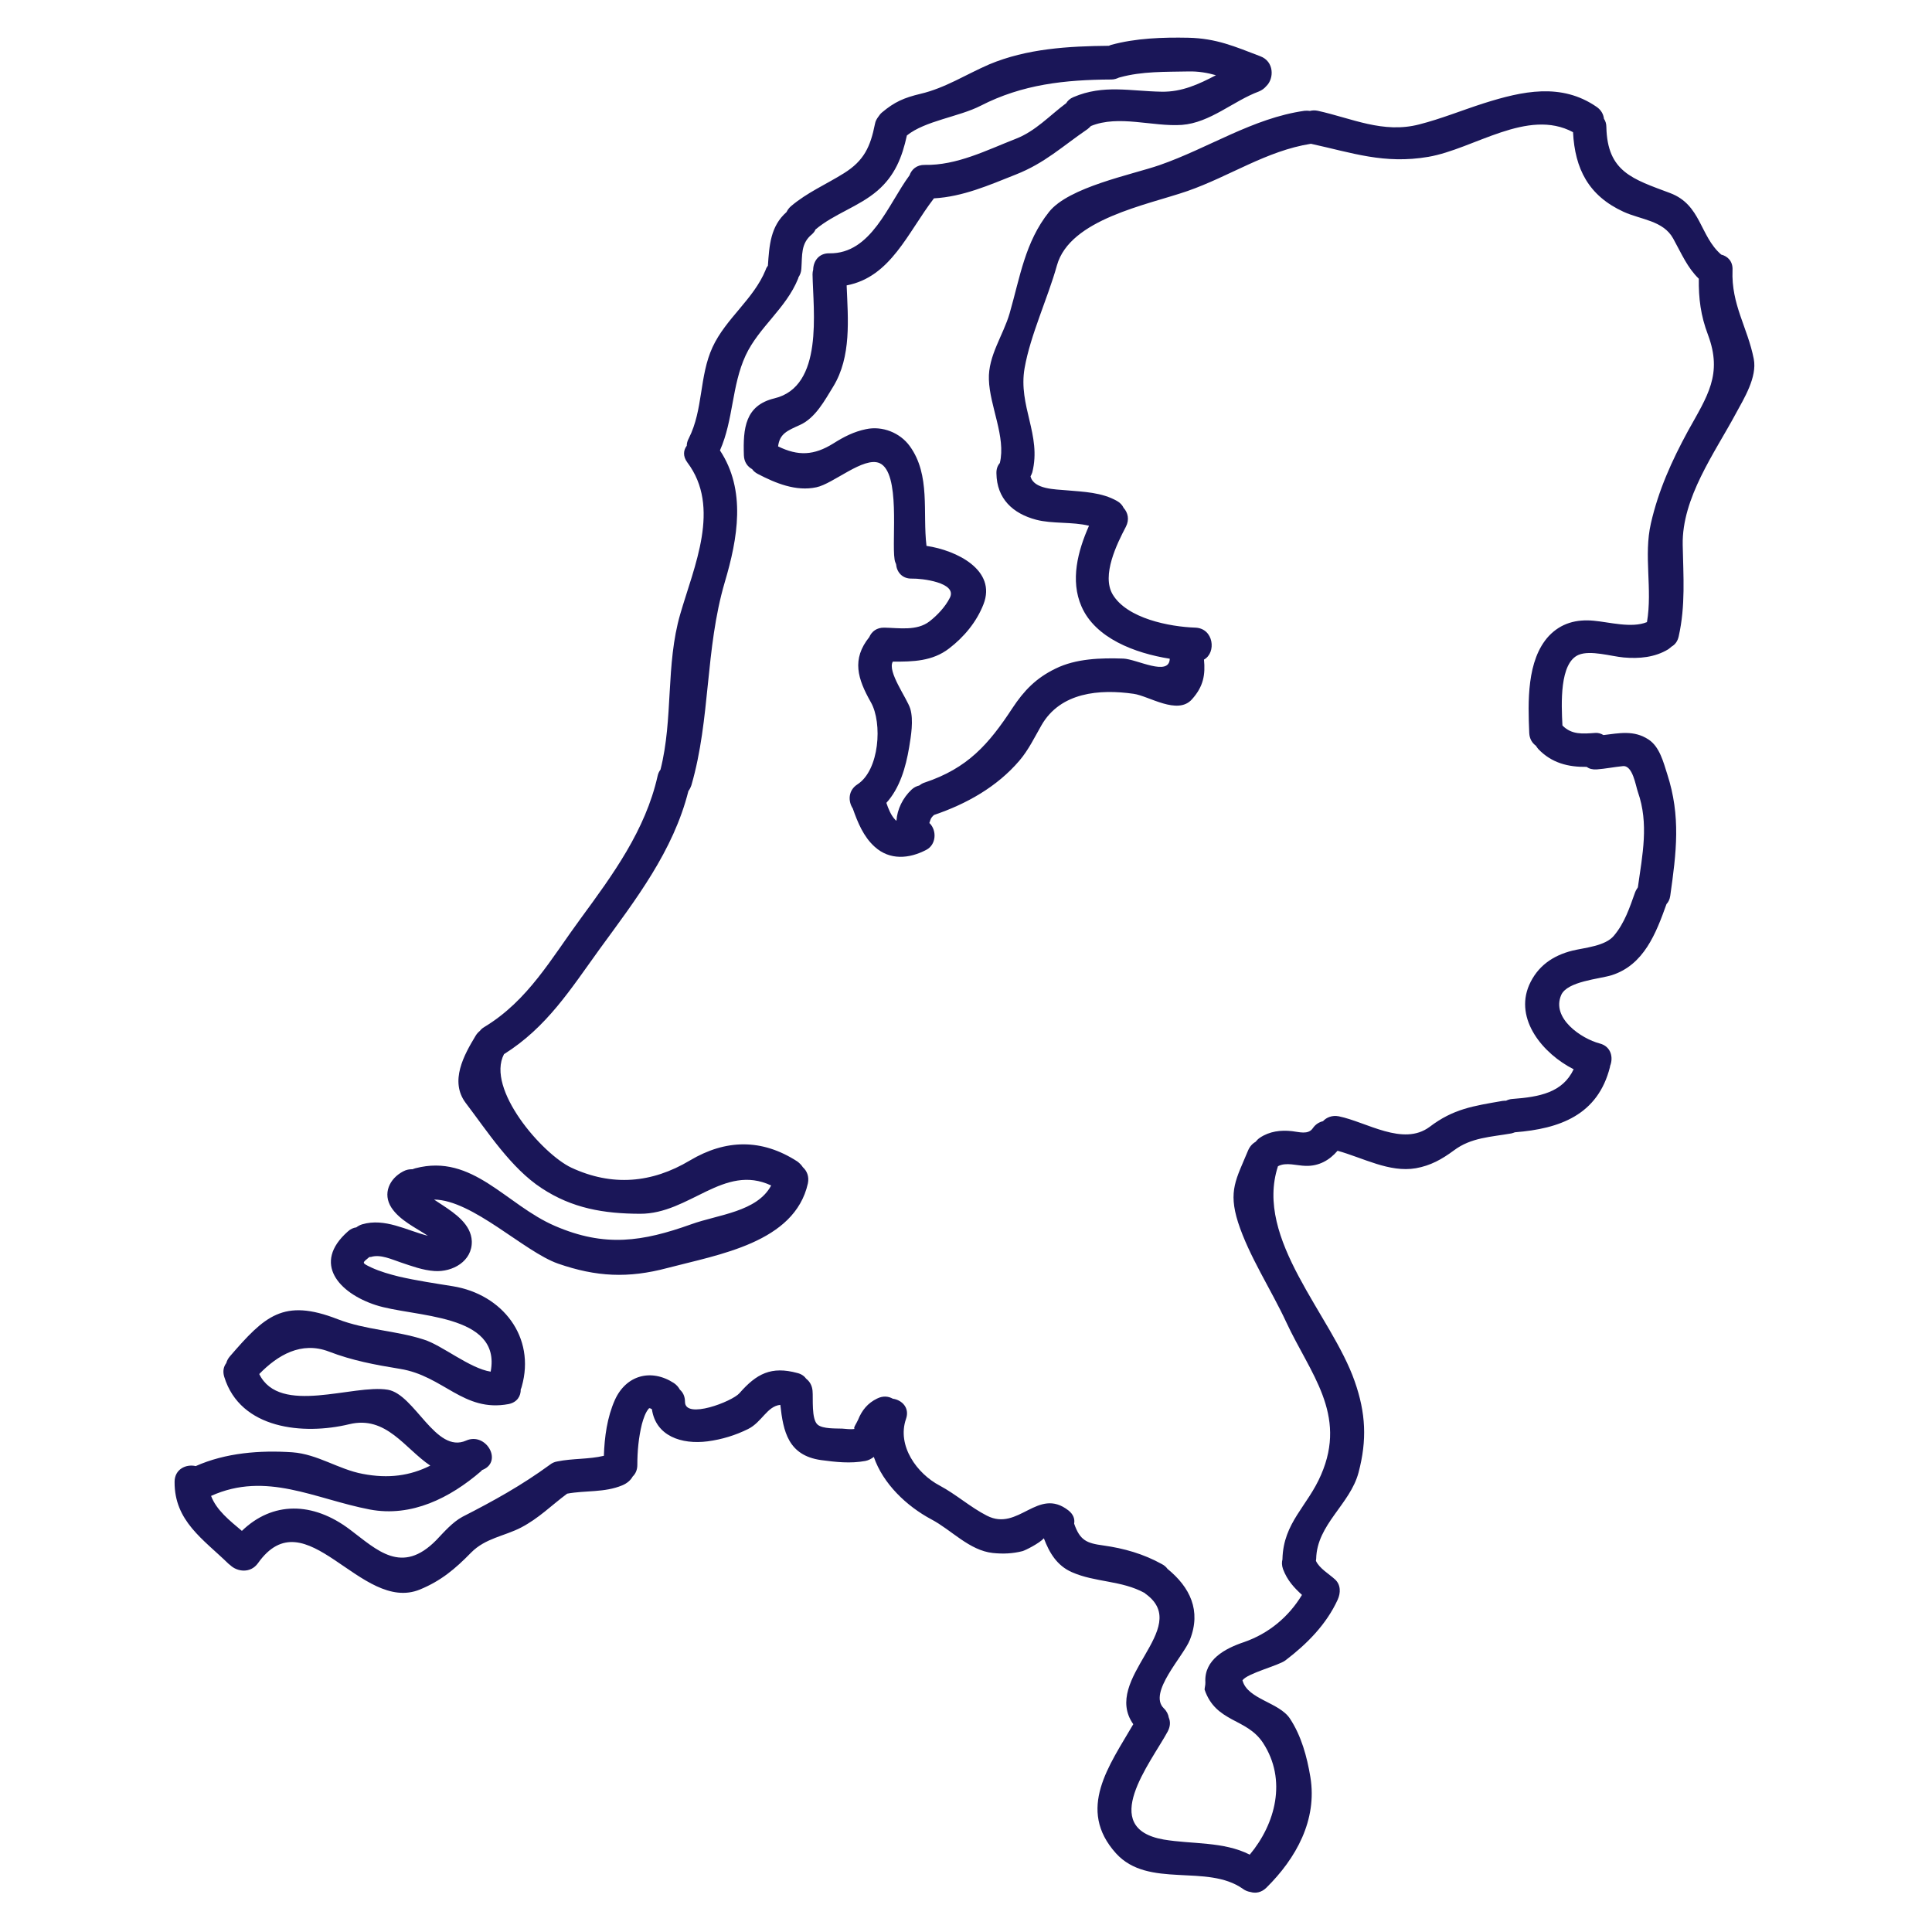 <svg xmlns="http://www.w3.org/2000/svg" xmlns:xlink="http://www.w3.org/1999/xlink" width="80" zoomAndPan="magnify" viewBox="0 0 60 60" height="80" preserveAspectRatio="xMidYMid meet" version="1.0"><defs><clipPath id="968bbf4d31"><path d="M 5.418 1.082 L 54.918 1.082 L 54.918 58.832 L 5.418 58.832 Z M 5.418 1.082 " clip-rule="nonzero"/></clipPath></defs><g clip-path="url(#968bbf4d31)"><path fill="#1a1658" d="M 52.418 13.391 C 53.023 12.301 53.504 11.629 53.043 10.398 C 52.816 9.801 52.75 9.266 52.758 8.656 C 52.398 8.305 52.227 7.887 51.961 7.406 C 51.652 6.848 50.961 6.824 50.422 6.578 C 49.332 6.078 48.91 5.242 48.852 4.105 C 47.441 3.348 45.781 4.625 44.359 4.871 C 42.984 5.105 42 4.746 40.711 4.465 C 39.328 4.684 38.188 5.477 36.875 5.934 C 35.625 6.367 33.227 6.801 32.824 8.242 C 32.535 9.277 32.004 10.391 31.82 11.43 C 31.613 12.609 32.352 13.508 32.059 14.668 C 32.043 14.715 32.027 14.754 32.004 14.793 C 32.102 15.199 32.777 15.195 33.125 15.227 C 33.648 15.273 34.219 15.289 34.691 15.559 C 34.789 15.613 34.855 15.688 34.895 15.773 C 35.027 15.918 35.082 16.133 34.965 16.359 C 34.688 16.887 34.203 17.867 34.555 18.461 C 35.004 19.211 36.324 19.465 37.125 19.492 C 37.695 19.516 37.781 20.27 37.391 20.484 C 37.434 20.941 37.383 21.312 37.016 21.719 C 36.57 22.219 35.68 21.613 35.207 21.547 C 34.148 21.395 32.934 21.496 32.344 22.523 C 32.133 22.891 31.938 23.297 31.656 23.625 C 30.961 24.438 30.012 24.969 29.008 25.309 C 28.957 25.352 28.91 25.406 28.891 25.473 C 28.852 25.605 28.855 25.551 28.875 25.57 C 29.102 25.805 29.07 26.234 28.77 26.391 C 28.238 26.672 27.633 26.723 27.164 26.297 C 26.816 25.984 26.637 25.543 26.484 25.109 C 26.336 24.883 26.336 24.547 26.629 24.359 C 27.312 23.918 27.41 22.453 27.047 21.812 C 26.633 21.082 26.441 20.473 27 19.781 C 27 19.781 27 19.781 27 19.777 C 27.074 19.613 27.227 19.488 27.461 19.492 C 27.918 19.5 28.473 19.602 28.867 19.297 C 29.109 19.109 29.359 18.844 29.5 18.562 C 29.734 18.09 28.617 17.961 28.328 17.969 C 28.012 17.98 27.848 17.758 27.828 17.52 C 27.805 17.473 27.789 17.426 27.781 17.367 C 27.688 16.762 27.973 14.676 27.316 14.383 C 26.824 14.168 25.875 15.027 25.352 15.133 C 24.719 15.27 24.082 15.004 23.535 14.719 C 23.461 14.68 23.398 14.629 23.359 14.57 C 23.215 14.492 23.109 14.348 23.102 14.141 C 23.074 13.301 23.141 12.59 24.051 12.371 C 25.586 12.004 25.254 9.66 25.234 8.52 C 25.234 8.465 25.242 8.422 25.254 8.375 C 25.258 8.117 25.426 7.859 25.758 7.867 C 27.059 7.887 27.578 6.348 28.246 5.445 C 28.309 5.262 28.469 5.117 28.719 5.121 C 29.715 5.141 30.641 4.664 31.543 4.312 C 32.16 4.074 32.594 3.59 33.113 3.203 C 33.156 3.129 33.227 3.062 33.336 3.016 C 34.27 2.617 35.098 2.832 36.078 2.848 C 36.707 2.859 37.234 2.613 37.762 2.336 C 37.5 2.262 37.223 2.211 36.902 2.219 C 36.195 2.234 35.469 2.211 34.781 2.402 C 34.77 2.406 34.762 2.406 34.75 2.41 C 34.684 2.441 34.605 2.469 34.516 2.469 C 33.074 2.477 31.754 2.617 30.453 3.285 C 29.781 3.629 28.73 3.75 28.164 4.207 C 28.016 4.887 27.789 5.457 27.25 5.922 C 26.668 6.422 25.906 6.637 25.324 7.129 C 25.305 7.184 25.262 7.234 25.215 7.277 C 24.863 7.562 24.918 7.93 24.887 8.344 C 24.883 8.453 24.844 8.539 24.797 8.613 C 24.793 8.625 24.789 8.645 24.785 8.656 C 24.406 9.586 23.566 10.16 23.156 11.039 C 22.719 11.984 22.781 13.035 22.359 13.988 C 23.176 15.223 22.914 16.715 22.508 18.082 C 21.895 20.168 22.07 22.32 21.473 24.383 C 21.449 24.453 21.418 24.516 21.379 24.566 C 20.91 26.43 19.746 27.934 18.629 29.465 C 17.719 30.723 16.984 31.902 15.652 32.738 C 15.086 33.82 16.844 35.84 17.742 36.262 C 19.008 36.852 20.242 36.746 21.426 36.039 C 22.535 35.379 23.656 35.355 24.762 36.07 C 24.836 36.125 24.891 36.184 24.934 36.25 C 25.059 36.363 25.133 36.535 25.09 36.75 C 24.68 38.594 22.312 38.961 20.727 39.379 C 19.508 39.703 18.52 39.656 17.328 39.242 C 16.281 38.875 14.672 37.262 13.48 37.254 C 13.57 37.316 13.66 37.375 13.754 37.434 C 14.141 37.691 14.629 38.027 14.652 38.543 C 14.672 39.168 14.055 39.512 13.492 39.473 C 13.133 39.449 12.785 39.32 12.438 39.203 C 12.168 39.113 11.816 38.945 11.523 39.035 C 11.508 39.035 11.492 39.035 11.469 39.039 C 11.254 39.223 11.211 39.211 11.531 39.363 C 11.809 39.492 12.105 39.574 12.402 39.648 C 12.949 39.773 13.504 39.855 14.062 39.945 C 15.605 40.195 16.641 41.523 16.203 43.062 C 16.195 43.094 16.184 43.125 16.172 43.148 C 16.176 43.355 16.062 43.551 15.793 43.605 C 14.391 43.867 13.777 42.73 12.426 42.512 C 11.656 42.387 10.941 42.254 10.211 41.973 C 9.359 41.648 8.625 42.082 8.051 42.672 C 8.688 43.973 10.969 42.977 12.047 43.16 C 12.883 43.305 13.531 45.16 14.477 44.738 C 15.086 44.469 15.617 45.371 15.004 45.641 C 14.992 45.645 14.98 45.648 14.969 45.656 C 14.957 45.668 14.949 45.68 14.938 45.691 C 13.98 46.516 12.785 47.125 11.484 46.879 C 9.773 46.551 8.273 45.684 6.555 46.457 C 6.723 46.902 7.133 47.223 7.512 47.543 C 8.457 46.629 9.707 46.621 10.875 47.508 C 11.711 48.137 12.477 48.922 13.551 47.828 C 13.785 47.582 14.055 47.27 14.363 47.105 C 15.328 46.613 16.207 46.125 17.078 45.488 C 17.137 45.441 17.211 45.402 17.305 45.387 C 17.781 45.289 18.281 45.324 18.754 45.211 C 18.773 44.625 18.855 44.02 19.094 43.48 C 19.441 42.707 20.219 42.492 20.93 42.953 C 21.016 43.012 21.074 43.082 21.113 43.156 C 21.211 43.242 21.273 43.367 21.273 43.535 C 21.273 44.09 22.738 43.527 22.965 43.266 C 23.492 42.664 23.949 42.418 24.766 42.641 C 24.891 42.672 24.98 42.738 25.039 42.82 C 25.145 42.902 25.219 43.027 25.234 43.188 C 25.258 43.422 25.191 44.078 25.395 44.246 C 25.555 44.379 25.961 44.359 26.156 44.367 C 26.266 44.375 26.426 44.398 26.547 44.375 C 26.477 44.367 26.602 44.203 26.648 44.094 C 26.766 43.797 26.949 43.574 27.238 43.434 C 27.418 43.344 27.586 43.359 27.727 43.438 C 28.008 43.477 28.258 43.719 28.137 44.066 C 27.848 44.898 28.477 45.766 29.184 46.137 C 29.695 46.41 30.141 46.812 30.648 47.07 C 31.633 47.578 32.227 46.16 33.184 46.91 C 33.336 47.031 33.383 47.176 33.359 47.312 C 33.359 47.312 33.359 47.316 33.359 47.32 C 33.539 47.836 33.742 47.926 34.266 47.996 C 34.91 48.086 35.512 48.258 36.082 48.574 C 36.16 48.613 36.219 48.668 36.258 48.723 C 36.957 49.293 37.312 50.02 36.953 50.926 C 36.754 51.438 35.641 52.57 36.145 53.055 C 36.234 53.141 36.281 53.242 36.297 53.34 C 36.352 53.465 36.348 53.617 36.262 53.777 C 35.727 54.762 34.094 56.773 36.141 57.129 C 37.016 57.277 38 57.184 38.812 57.598 C 39.609 56.645 39.977 55.277 39.223 54.125 C 38.965 53.734 38.598 53.578 38.25 53.391 C 37.91 53.203 37.586 52.988 37.41 52.473 C 37.41 52.41 37.438 52.332 37.434 52.246 C 37.391 51.543 38.043 51.195 38.637 50.996 C 39.402 50.73 40.02 50.215 40.434 49.531 C 40.188 49.305 39.98 49.086 39.844 48.727 C 39.805 48.613 39.805 48.512 39.828 48.426 C 39.828 48.422 39.828 48.418 39.828 48.41 C 39.859 47.281 40.609 46.777 41.027 45.801 C 41.848 43.914 40.684 42.652 39.945 41.059 C 39.477 40.051 38.789 39.012 38.449 37.961 C 38.137 36.977 38.391 36.621 38.758 35.734 C 38.812 35.605 38.895 35.516 38.992 35.461 C 39.027 35.418 39.07 35.371 39.129 35.332 C 39.426 35.133 39.773 35.09 40.125 35.129 C 40.34 35.152 40.625 35.25 40.77 35.039 C 40.855 34.914 40.969 34.848 41.086 34.82 C 41.199 34.699 41.371 34.629 41.578 34.668 C 42.441 34.844 43.574 35.609 44.398 34.996 C 45.137 34.434 45.754 34.348 46.656 34.191 C 46.695 34.184 46.734 34.184 46.77 34.184 C 46.828 34.156 46.895 34.133 46.969 34.129 C 47.809 34.066 48.527 33.934 48.871 33.207 C 47.914 32.723 47.031 31.656 47.488 30.594 C 47.746 30.008 48.219 29.676 48.832 29.523 C 49.215 29.43 49.859 29.383 50.125 29.055 C 50.453 28.664 50.609 28.191 50.777 27.719 C 50.801 27.656 50.832 27.605 50.863 27.562 C 50.867 27.559 50.863 27.555 50.867 27.547 C 51.008 26.543 51.211 25.578 50.867 24.598 C 50.797 24.402 50.707 23.758 50.398 23.793 C 50.125 23.82 49.855 23.875 49.586 23.895 C 49.453 23.902 49.355 23.875 49.273 23.816 C 48.707 23.824 48.191 23.699 47.773 23.262 C 47.746 23.23 47.719 23.191 47.699 23.16 C 47.582 23.074 47.5 22.945 47.492 22.762 C 47.453 21.816 47.406 20.5 48.102 19.75 C 48.48 19.352 48.953 19.227 49.492 19.277 C 49.977 19.32 50.672 19.516 51.148 19.32 C 51.324 18.293 51.039 17.258 51.27 16.254 C 51.504 15.227 51.918 14.312 52.418 13.391 Z M 54.465 11.148 C 54.574 11.715 54.16 12.379 53.91 12.84 C 53.25 14.07 52.23 15.461 52.258 16.922 C 52.277 17.895 52.348 18.809 52.133 19.766 C 52.098 19.922 52.016 20.023 51.91 20.082 C 51.879 20.109 51.848 20.137 51.809 20.164 C 51.391 20.418 50.902 20.461 50.422 20.418 C 50.035 20.383 49.395 20.184 49.027 20.336 C 48.43 20.586 48.488 21.852 48.523 22.531 C 48.812 22.824 49.152 22.789 49.539 22.762 C 49.633 22.754 49.719 22.781 49.797 22.828 C 50.289 22.77 50.742 22.668 51.195 22.965 C 51.543 23.191 51.66 23.676 51.777 24.039 C 52.203 25.355 52.062 26.469 51.871 27.82 C 51.855 27.934 51.812 28.016 51.754 28.078 C 51.43 28.984 51.055 29.965 50.055 30.285 C 49.668 30.406 48.672 30.473 48.484 30.902 C 48.172 31.625 49.113 32.258 49.68 32.406 C 50.031 32.496 50.109 32.836 50.004 33.102 C 50 33.113 50 33.121 50 33.133 C 49.625 34.629 48.438 35.055 47.047 35.164 C 47.012 35.18 46.973 35.188 46.938 35.199 C 46.297 35.312 45.688 35.324 45.152 35.727 C 44.777 36.004 44.43 36.199 43.969 36.281 C 43.148 36.422 42.332 35.957 41.539 35.738 C 41.289 36.031 40.961 36.219 40.551 36.207 C 40.277 36.203 39.938 36.082 39.688 36.219 C 38.945 38.492 41.355 40.844 42.07 42.895 C 42.418 43.883 42.457 44.723 42.191 45.73 C 41.93 46.719 40.898 47.34 40.875 48.41 C 40.875 48.434 40.867 48.453 40.867 48.473 C 40.973 48.707 41.273 48.879 41.457 49.047 C 41.645 49.215 41.637 49.473 41.543 49.68 C 41.191 50.449 40.586 51.059 39.918 51.566 C 39.707 51.727 38.738 51.965 38.586 52.184 C 38.586 52.188 38.586 52.191 38.59 52.195 C 38.746 52.773 39.73 52.867 40.062 53.375 C 40.414 53.91 40.59 54.555 40.695 55.188 C 40.914 56.523 40.25 57.715 39.328 58.625 C 39.172 58.777 38.992 58.805 38.836 58.758 C 38.762 58.746 38.68 58.719 38.605 58.664 C 37.488 57.867 35.664 58.664 34.66 57.559 C 33.422 56.188 34.453 54.824 35.195 53.547 C 34.199 52.133 37.023 50.578 35.602 49.516 C 35.578 49.504 35.562 49.484 35.551 49.473 C 34.824 49.074 34.016 49.148 33.285 48.824 C 32.824 48.621 32.586 48.219 32.418 47.773 C 32.273 47.934 31.832 48.152 31.754 48.172 C 31.445 48.25 31.156 48.262 30.836 48.23 C 30.102 48.152 29.547 47.512 28.922 47.184 C 28.148 46.77 27.422 46.074 27.137 45.246 C 27.059 45.305 26.973 45.352 26.875 45.371 C 26.414 45.457 25.957 45.406 25.496 45.344 C 24.477 45.199 24.324 44.453 24.234 43.629 C 23.82 43.672 23.664 44.164 23.234 44.379 C 22.84 44.574 22.422 44.703 21.977 44.762 C 21.164 44.867 20.367 44.598 20.246 43.766 C 20.215 43.746 20.191 43.734 20.18 43.734 C 20.168 43.734 20.16 43.734 20.152 43.734 C 20.156 43.738 20.156 43.738 20.152 43.742 C 20.051 43.848 19.98 44.059 19.934 44.23 C 19.832 44.645 19.793 45.07 19.793 45.496 C 19.793 45.652 19.734 45.773 19.648 45.855 C 19.582 45.977 19.465 46.07 19.324 46.129 C 18.77 46.359 18.188 46.281 17.613 46.387 C 17.105 46.766 16.742 47.145 16.184 47.438 C 15.668 47.707 15.074 47.766 14.629 48.219 C 14.133 48.727 13.695 49.094 13.043 49.363 C 11.203 50.121 9.5 46.441 8.008 48.551 C 7.777 48.867 7.371 48.816 7.152 48.609 C 7.137 48.598 7.117 48.582 7.098 48.566 C 6.312 47.801 5.414 47.238 5.422 46.02 C 5.422 45.625 5.781 45.461 6.078 45.531 C 7.008 45.117 8.074 45.035 9.078 45.102 C 9.867 45.16 10.512 45.633 11.266 45.773 C 12.066 45.926 12.734 45.832 13.363 45.516 C 12.57 44.984 11.996 43.953 10.848 44.23 C 9.426 44.574 7.465 44.387 6.965 42.762 C 6.91 42.586 6.945 42.441 7.027 42.332 C 7.047 42.258 7.082 42.191 7.141 42.121 C 8.219 40.875 8.797 40.309 10.488 40.969 C 11.367 41.309 12.281 41.316 13.164 41.602 C 13.727 41.777 14.586 42.496 15.238 42.598 C 15.582 40.773 12.828 40.914 11.66 40.527 C 10.539 40.16 9.68 39.238 10.801 38.246 C 10.883 38.168 10.977 38.129 11.066 38.117 C 11.117 38.078 11.18 38.043 11.246 38.023 C 11.953 37.816 12.625 38.211 13.289 38.379 C 12.906 38.125 12.414 37.898 12.156 37.504 C 11.875 37.07 12.094 36.602 12.52 36.379 C 12.621 36.324 12.719 36.309 12.812 36.312 C 12.84 36.301 12.871 36.289 12.902 36.281 C 14.684 35.816 15.711 37.418 17.238 38.074 C 18.785 38.742 19.953 38.562 21.469 38.02 C 22.301 37.719 23.512 37.637 23.949 36.816 C 22.477 36.125 21.414 37.703 19.875 37.695 C 18.754 37.691 17.773 37.527 16.824 36.902 C 15.875 36.285 15.141 35.145 14.461 34.25 C 13.957 33.578 14.41 32.762 14.77 32.168 C 14.809 32.102 14.855 32.055 14.902 32.016 C 14.938 31.969 14.98 31.93 15.047 31.891 C 16.402 31.07 17.117 29.77 18.035 28.523 C 19.035 27.16 20.043 25.785 20.422 24.102 C 20.438 24.02 20.473 23.953 20.512 23.902 C 20.914 22.316 20.668 20.648 21.125 19.074 C 21.555 17.586 22.398 15.754 21.344 14.359 C 21.203 14.168 21.223 13.98 21.328 13.844 C 21.328 13.77 21.348 13.691 21.391 13.613 C 21.844 12.719 21.711 11.688 22.129 10.781 C 22.543 9.887 23.406 9.293 23.777 8.383 C 23.793 8.328 23.82 8.289 23.848 8.25 C 23.891 7.625 23.926 7.027 24.426 6.586 C 24.457 6.523 24.496 6.465 24.562 6.406 C 25.066 5.977 25.656 5.727 26.211 5.379 C 26.836 4.988 27.031 4.555 27.172 3.852 C 27.188 3.754 27.234 3.684 27.281 3.621 C 27.309 3.578 27.344 3.531 27.391 3.492 C 27.781 3.164 28.078 3.035 28.586 2.914 C 29.355 2.734 30.004 2.309 30.719 2 C 31.891 1.508 33.184 1.434 34.438 1.422 C 34.457 1.414 34.48 1.402 34.504 1.395 C 35.27 1.184 36.113 1.156 36.902 1.172 C 37.777 1.191 38.348 1.445 39.137 1.746 C 39.574 1.906 39.574 2.441 39.324 2.676 C 39.266 2.746 39.191 2.801 39.098 2.84 C 38.297 3.137 37.586 3.812 36.703 3.879 C 35.801 3.941 34.742 3.559 33.879 3.914 C 33.848 3.945 33.816 3.977 33.777 4.008 C 32.988 4.547 32.449 5.066 31.543 5.422 C 30.707 5.754 29.902 6.109 29.004 6.16 C 28.188 7.223 27.664 8.602 26.293 8.863 C 26.336 9.914 26.445 11.078 25.875 12.008 C 25.617 12.426 25.328 12.977 24.848 13.195 C 24.441 13.379 24.215 13.469 24.164 13.863 C 24.789 14.168 25.277 14.148 25.883 13.77 C 26.207 13.566 26.516 13.406 26.895 13.328 C 27.402 13.219 27.953 13.438 28.254 13.855 C 28.906 14.754 28.648 15.918 28.773 16.953 C 29.711 17.09 30.957 17.707 30.543 18.766 C 30.328 19.316 29.941 19.781 29.477 20.137 C 28.957 20.539 28.348 20.551 27.727 20.547 C 27.547 20.855 28.172 21.688 28.27 22.012 C 28.375 22.371 28.293 22.852 28.234 23.211 C 28.129 23.832 27.945 24.473 27.527 24.934 C 27.59 25.121 27.672 25.324 27.801 25.457 C 27.812 25.473 27.824 25.48 27.84 25.488 C 27.863 25.137 28.035 24.781 28.309 24.523 C 28.383 24.453 28.465 24.414 28.547 24.395 C 28.594 24.359 28.648 24.324 28.711 24.305 C 30.051 23.859 30.703 23.117 31.441 21.992 C 31.805 21.441 32.176 21.059 32.777 20.766 C 33.418 20.449 34.191 20.43 34.887 20.453 C 35.301 20.469 36.312 21.023 36.328 20.457 C 35.238 20.285 34.012 19.816 33.586 18.832 C 33.234 18.027 33.469 17.117 33.82 16.328 C 33.305 16.199 32.68 16.273 32.18 16.141 C 31.453 15.949 30.957 15.488 30.945 14.703 C 30.941 14.566 30.98 14.461 31.051 14.379 C 31.246 13.57 30.734 12.613 30.711 11.785 C 30.684 11.051 31.16 10.406 31.355 9.73 C 31.68 8.602 31.832 7.52 32.578 6.582 C 33.191 5.809 35.148 5.426 36.008 5.129 C 37.527 4.602 38.906 3.668 40.512 3.441 C 40.574 3.434 40.629 3.438 40.68 3.445 C 40.754 3.426 40.836 3.422 40.926 3.441 C 41.98 3.672 42.953 4.156 44.078 3.863 C 44.762 3.688 45.41 3.422 46.082 3.207 C 47.281 2.828 48.488 2.562 49.586 3.32 C 49.727 3.418 49.797 3.551 49.812 3.688 C 49.859 3.758 49.887 3.84 49.887 3.945 C 49.918 5.34 50.703 5.559 51.867 5.996 C 52.832 6.359 52.785 7.328 53.453 7.906 C 53.656 7.957 53.82 8.117 53.805 8.391 C 53.762 9.461 54.273 10.168 54.465 11.148 " fill-opacity="1" fill-rule="nonzero"/></g></svg>